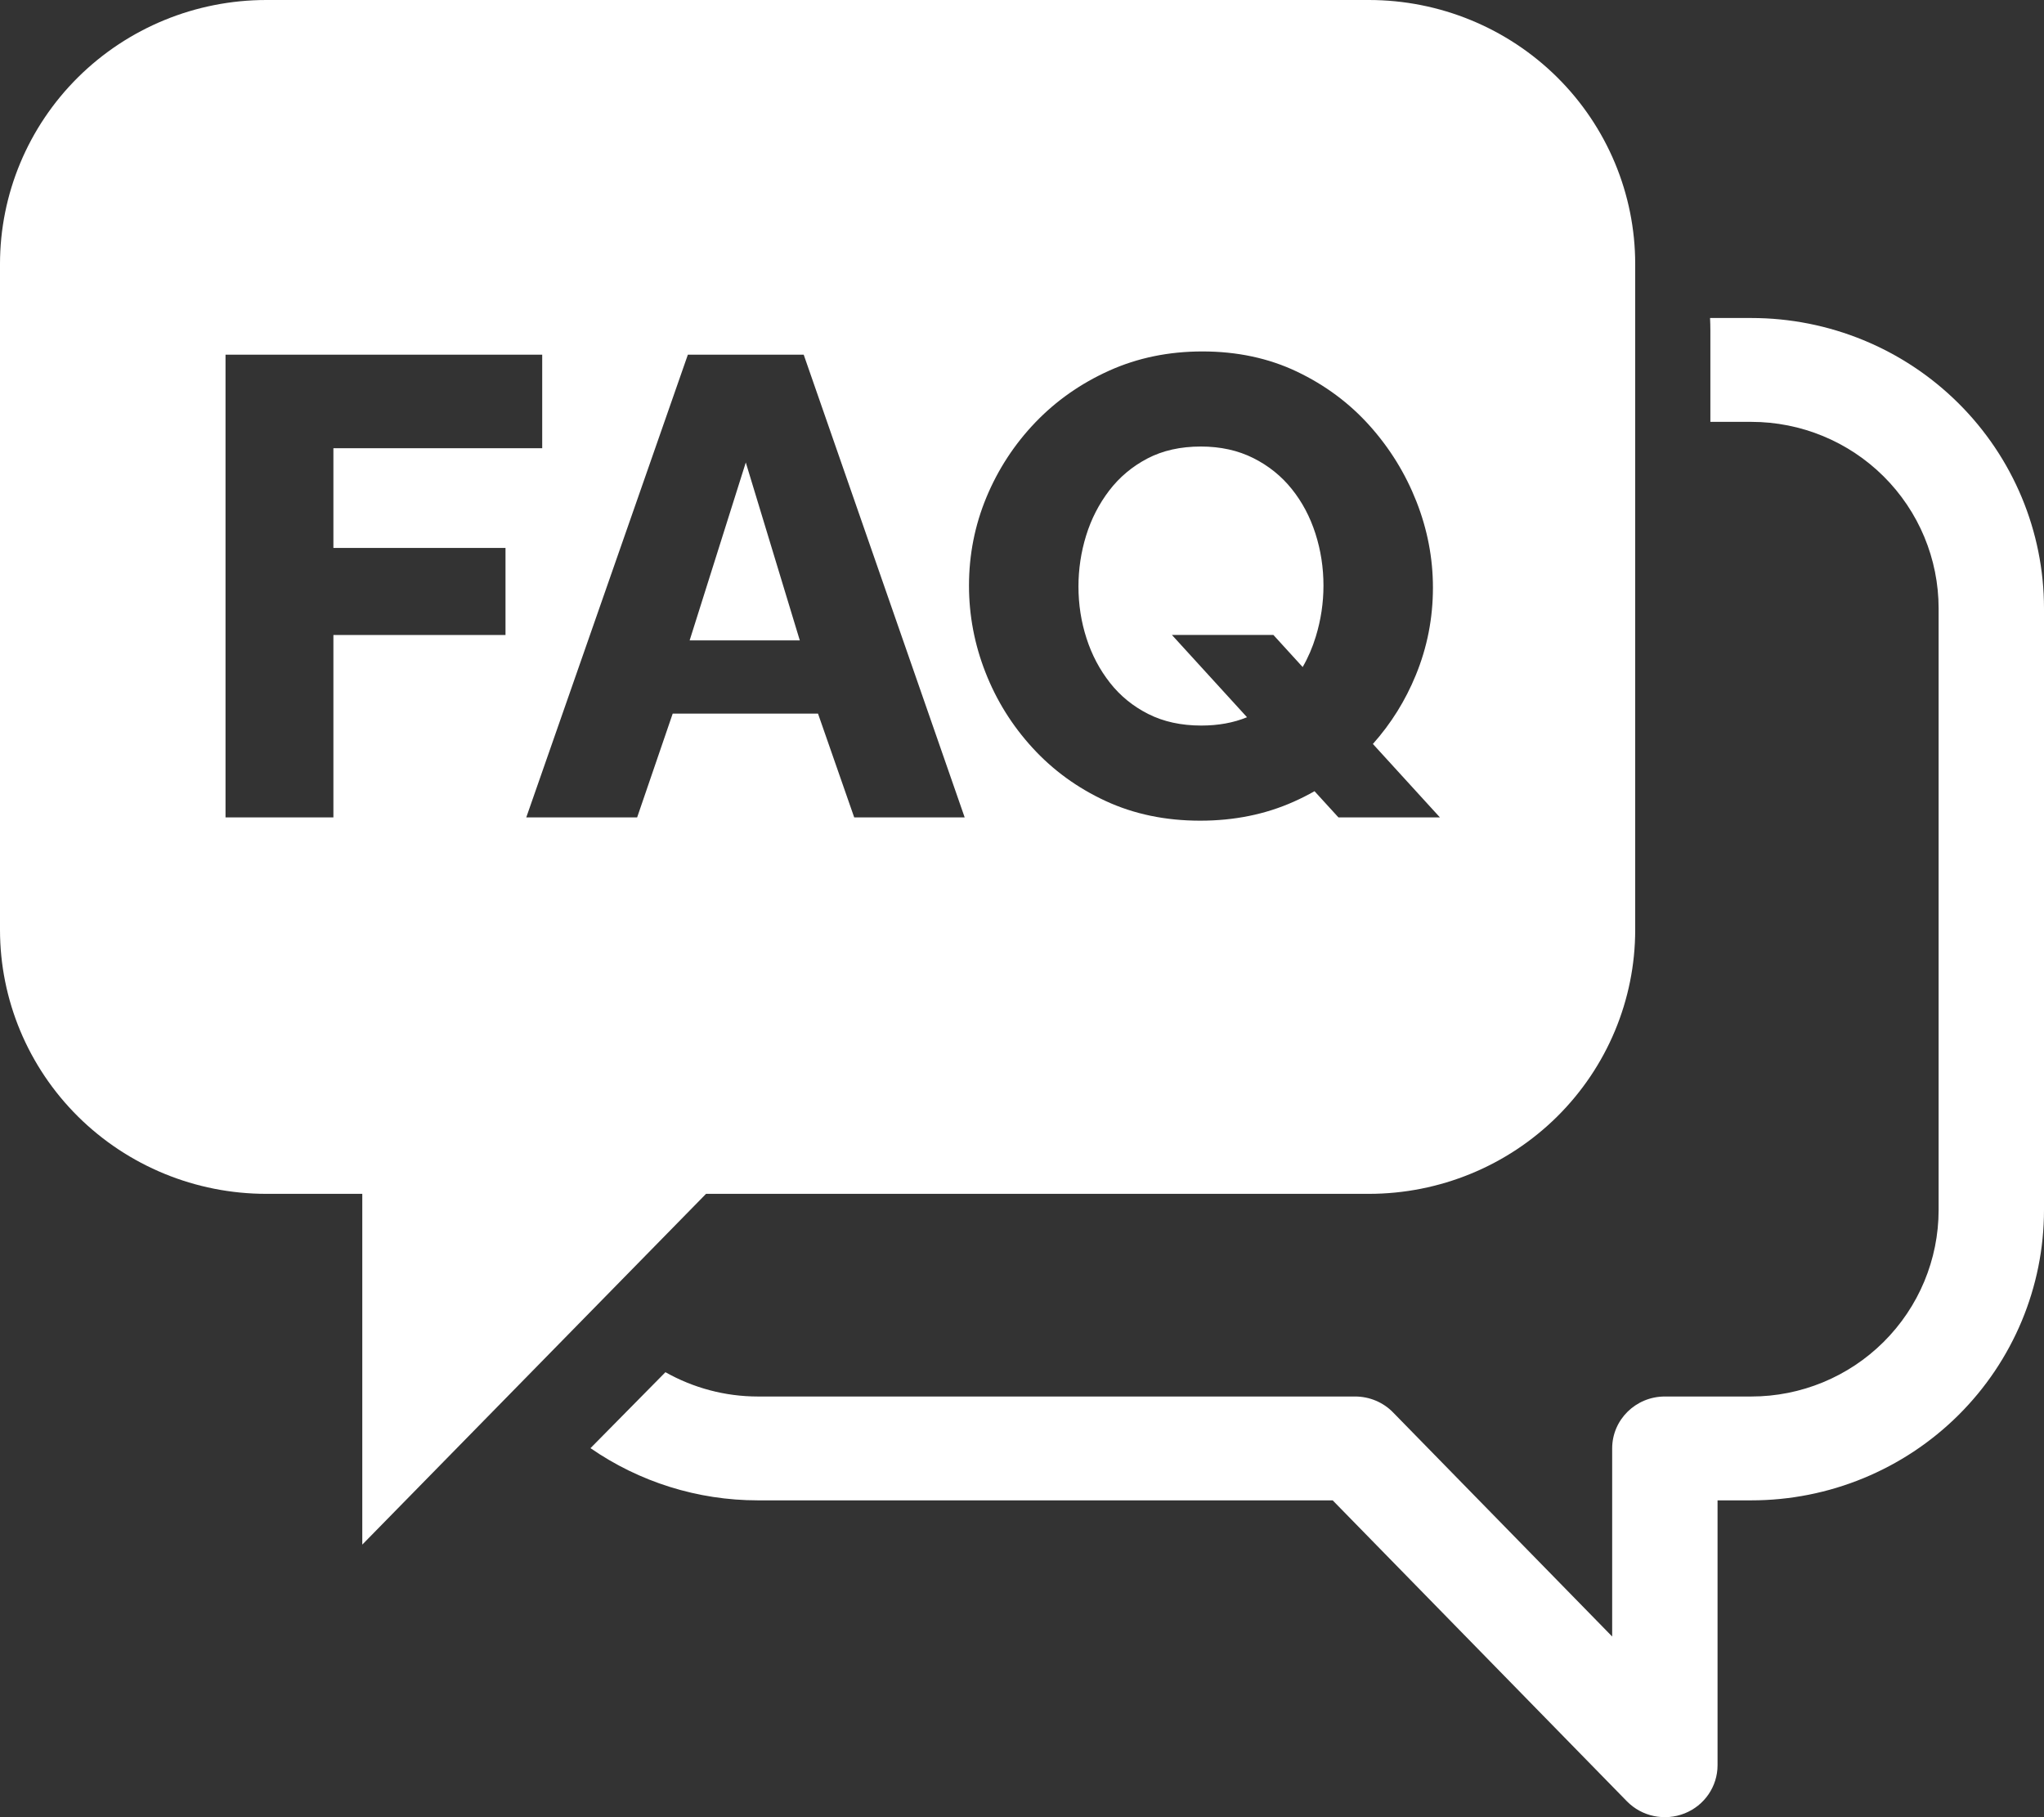 <?xml version="1.0" encoding="UTF-8"?>
<svg width="45px" height="40px" viewBox="0 0 45 40" version="1.1" xmlns="http://www.w3.org/2000/svg" xmlns:xlink="http://www.w3.org/1999/xlink">
    <rect x="0" y="0" width="45" height="40" fill="#333333" stroke="none"/>
    <title>Group 3</title>
    <g id="Page-1" stroke="none" stroke-width="1" fill="none" fill-rule="evenodd">
        <g id="Artboard" transform="translate(-692, -596)" fill="#FFFFFF">
            <g id="Group-3" transform="translate(692, 596)">
                <path d="M7.976,26.279 L5.863,26.279 C4.308,26.279 2.817,25.667 1.717,24.577 C0.618,23.487 0,22.009 0,20.468 L0,5.811 C0,4.27 0.618,2.792 1.717,1.702 C2.817,0.612 4.308,0 5.863,0 L30.137,0 C31.692,0 33.183,0.612 34.283,1.702 C35.382,2.792 36,4.27 36,5.811 L36,20.468 C36,22.009 35.382,23.487 34.283,24.577 C33.183,25.667 31.692,26.279 30.137,26.279 L15.544,26.279 L7.976,34 L7.976,26.279 Z M15.144,7.807 L11.586,17.993 L14.027,17.993 L14.81,15.708 L18.009,15.708 L18.806,17.993 L21.238,17.993 L17.694,7.807 L15.144,7.807 Z M17.608,14.096 L15.183,14.096 L16.419,10.18 L17.608,14.096 Z M4.965,17.993 L7.34,17.993 L7.34,13.978 L11.129,13.978 L11.129,12.061 L7.34,12.061 L7.34,9.866 L11.937,9.866 L11.937,7.807 L4.965,7.807 L4.965,17.993 Z M28.94,17.416 L29.467,17.993 L31.701,17.993 L30.225,16.376 C30.626,15.926 30.94,15.422 31.169,14.863 C31.421,14.25 31.547,13.607 31.547,12.935 C31.547,12.287 31.426,11.656 31.184,11.04 C30.942,10.425 30.599,9.868 30.154,9.371 C29.709,8.874 29.175,8.477 28.552,8.18 C27.93,7.884 27.236,7.736 26.472,7.736 C25.729,7.736 25.045,7.877 24.419,8.159 C23.793,8.441 23.25,8.822 22.791,9.301 C22.332,9.781 21.974,10.329 21.717,10.946 C21.461,11.563 21.333,12.211 21.333,12.89 C21.333,13.547 21.454,14.184 21.696,14.801 C21.937,15.418 22.283,15.972 22.733,16.463 C23.183,16.954 23.719,17.344 24.342,17.632 C24.964,17.92 25.658,18.065 26.422,18.065 C27.171,18.065 27.857,17.926 28.48,17.648 C28.639,17.578 28.792,17.5 28.94,17.416 Z M28.679,14.683 L28.034,13.976 L25.8,13.976 L27.454,15.788 C27.156,15.91 26.821,15.971 26.447,15.971 C26.005,15.971 25.616,15.886 25.281,15.717 C24.945,15.548 24.664,15.319 24.437,15.03 C24.21,14.741 24.037,14.415 23.92,14.05 C23.802,13.685 23.743,13.305 23.743,12.91 C23.743,12.528 23.799,12.154 23.912,11.788 C24.025,11.423 24.195,11.093 24.42,10.798 C24.646,10.503 24.926,10.268 25.262,10.092 C25.597,9.917 25.989,9.829 26.437,9.829 C26.869,9.829 27.254,9.914 27.592,10.083 C27.929,10.252 28.212,10.48 28.44,10.765 C28.669,11.05 28.842,11.377 28.96,11.745 C29.078,12.113 29.137,12.495 29.137,12.89 C29.137,13.27 29.081,13.643 28.969,14.01 C28.896,14.25 28.8,14.474 28.679,14.683 Z" id="Fill-1"></path>
                <path d="M37.648,7 L38.557,7 C40.267,7 41.907,7.674 43.116,8.876 C44.322,10.074 45,11.699 45,13.393 L45,26.633 C45,28.327 44.322,29.952 43.116,31.15 C41.907,32.351 40.267,33.026 38.557,33.026 L37.813,33.026 L37.813,38.857 C37.813,39.323 37.526,39.743 37.087,39.917 C36.648,40.091 36.146,39.986 35.817,39.65 L29.34,33.026 L16.684,33.026 C15.358,33.026 14.074,32.62 13,31.877 L14.65,30.205 C15.265,30.552 15.965,30.74 16.684,30.74 L29.834,30.74 C30.149,30.74 30.451,30.866 30.669,31.09 L35.493,36.023 L35.493,31.883 C35.493,31.251 36.012,30.74 36.653,30.74 L38.557,30.74 C39.649,30.74 40.696,30.308 41.468,29.54 C42.244,28.769 42.68,27.723 42.68,26.633 L42.68,13.393 C42.68,12.302 42.244,11.256 41.468,10.485 C40.696,9.718 39.649,9.286 38.557,9.286 L37.655,9.286 L37.655,7.277 C37.655,7.184 37.652,7.092 37.648,7 Z" id="Fill-2"></path>
            </g>
        </g>
    </g>
</svg>